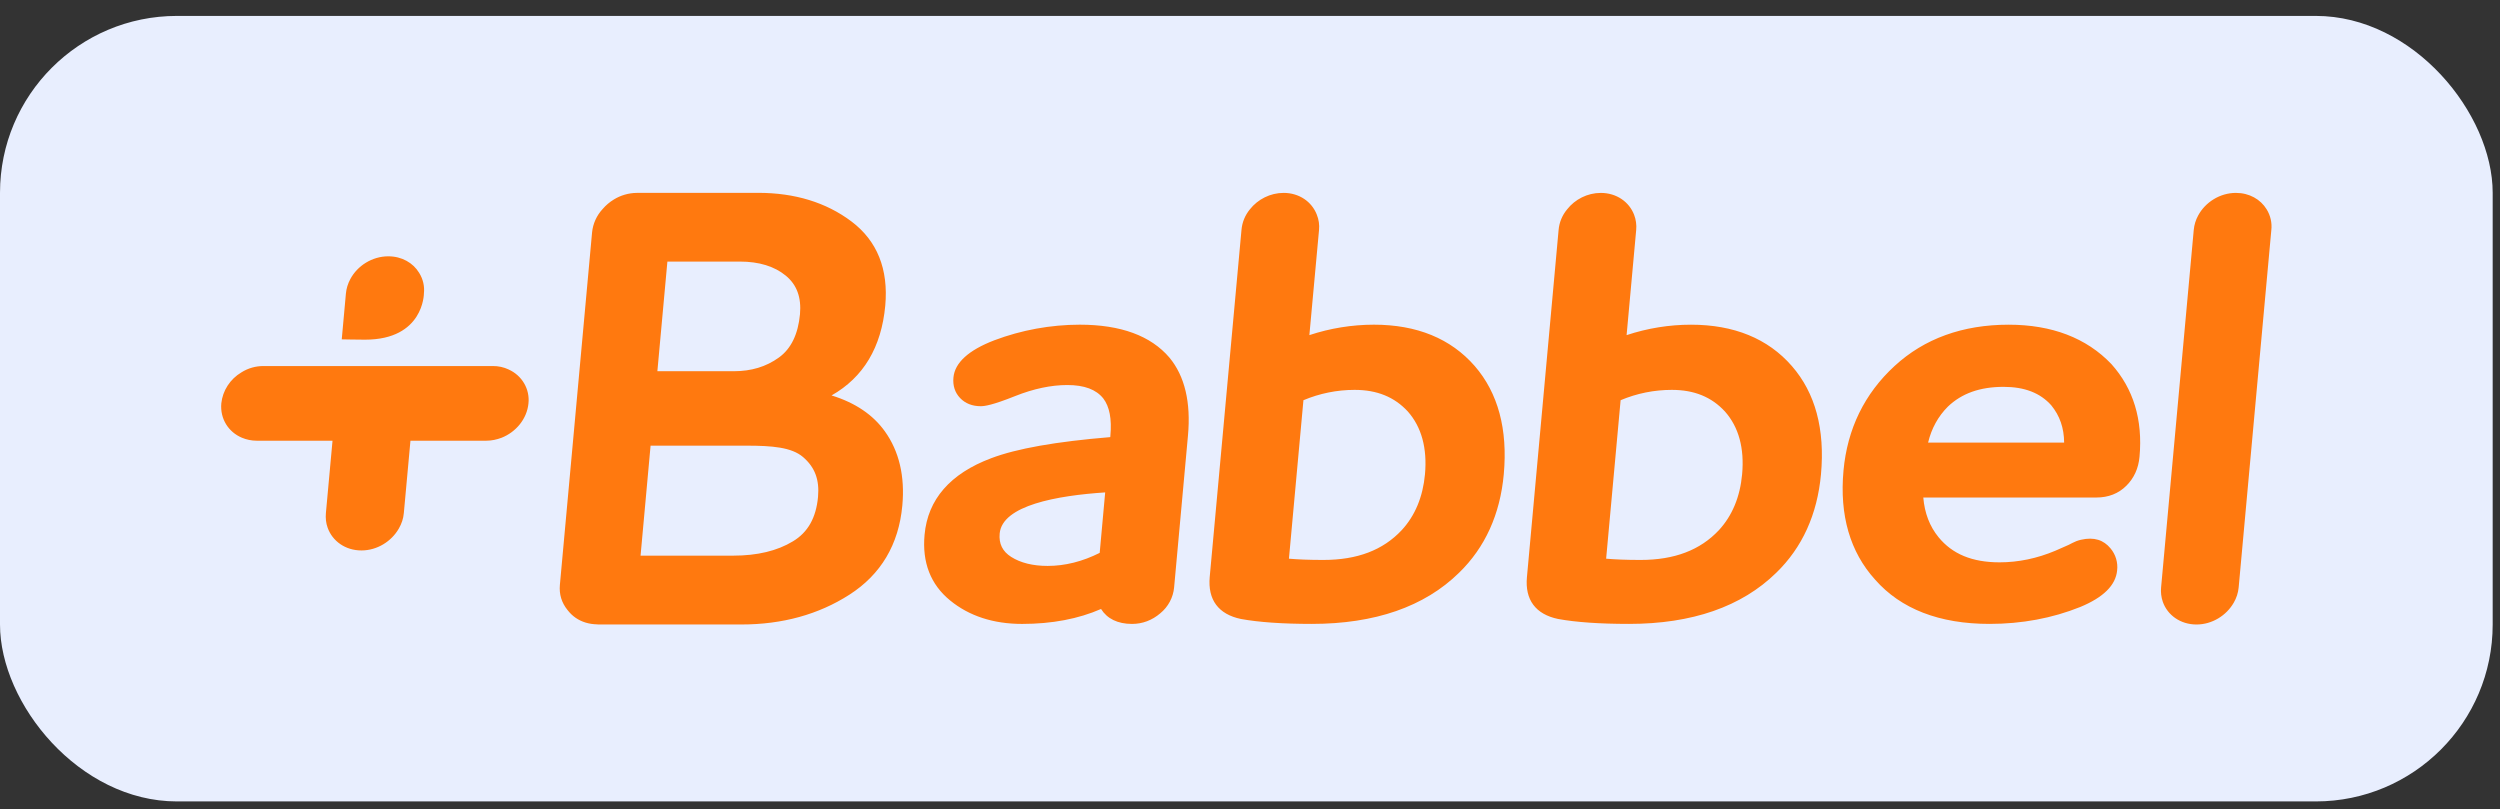 <?xml version="1.0" encoding="UTF-8"?> <svg xmlns="http://www.w3.org/2000/svg" width="139" height="45" viewBox="0 0 139 45" fill="none"><rect x="0" y="0" width="139" height="45" fill="#333333" stroke="none"/><rect y="0.885" width="138.593" height="43.674" rx="9.837" fill="#E8EEFE"></rect><g clip-path="url(#clip0_4910_4598)"><path d="M23.303 15.167C22.966 14.613 22.339 14.251 21.59 14.251C20.692 14.251 19.872 14.776 19.478 15.517C19.342 15.768 19.258 16.042 19.232 16.324L19.001 18.868C19.001 18.868 19.893 18.886 20.294 18.886C23.564 18.886 23.569 16.324 23.569 16.324C23.615 15.92 23.521 15.513 23.303 15.167ZM28.28 20.542C28.006 20.415 27.706 20.349 27.402 20.352H14.662C14.222 20.348 13.79 20.471 13.421 20.705C13.112 20.889 12.85 21.14 12.657 21.438C12.463 21.736 12.343 22.073 12.305 22.424C12.228 23.288 12.704 24.025 13.454 24.339C13.702 24.443 13.98 24.504 14.283 24.504H18.488L18.12 28.525C18.095 28.817 18.125 29.084 18.215 29.336C18.477 30.081 19.199 30.605 20.096 30.605C20.971 30.605 21.77 30.099 22.177 29.384C22.327 29.122 22.427 28.839 22.453 28.525L22.821 24.504H27.026C27.329 24.504 27.613 24.443 27.883 24.341C28.688 24.025 29.302 23.288 29.383 22.424C29.423 22.038 29.339 21.649 29.141 21.312C28.944 20.975 28.642 20.706 28.28 20.544M46.234 21.986C48.007 20.983 49.007 19.308 49.221 16.992C49.403 14.965 48.772 13.39 47.337 12.31C45.934 11.255 44.191 10.722 42.157 10.722H35.448C35.433 10.722 35.418 10.724 35.404 10.725C34.951 10.73 34.508 10.858 34.126 11.095C33.893 11.237 33.685 11.414 33.509 11.619C33.173 11.981 32.966 12.439 32.919 12.925L31.13 32.515C31.081 33.047 31.229 33.513 31.549 33.911C31.678 34.077 31.824 34.226 32.001 34.347C32.344 34.584 32.751 34.706 33.21 34.715C33.227 34.715 33.238 34.721 33.257 34.721H41.23C43.495 34.721 45.512 34.166 47.224 33.067C48.981 31.942 49.971 30.271 50.169 28.109C50.32 26.485 49.993 25.095 49.202 23.988C48.545 23.065 47.548 22.389 46.233 21.986L46.234 21.986ZM37.107 14.544H41.144C42.201 14.544 43.06 14.808 43.688 15.325C44.303 15.83 44.563 16.533 44.479 17.474C44.374 18.585 43.982 19.392 43.309 19.877C42.597 20.391 41.774 20.64 40.797 20.64H36.55L37.107 14.544ZM44.086 30.098C43.214 30.629 42.099 30.894 40.773 30.894H35.615L36.172 24.779H41.509C42.931 24.779 44.014 24.868 44.648 25.411C45.314 25.983 45.568 26.678 45.482 27.63C45.375 28.789 44.918 29.6 44.086 30.098ZM60.034 18.052C58.41 18.055 56.801 18.349 55.287 18.919C53.851 19.47 53.086 20.168 53.011 20.991C52.969 21.446 53.095 21.83 53.382 22.131C53.67 22.432 54.057 22.585 54.53 22.585C54.743 22.585 55.177 22.528 56.449 22.019C57.465 21.615 58.438 21.408 59.342 21.408C60.29 21.408 60.946 21.655 61.343 22.154C61.689 22.604 61.822 23.299 61.738 24.218L61.731 24.304C58.703 24.554 56.534 24.939 55.11 25.477C52.831 26.333 51.584 27.767 51.406 29.732C51.264 31.271 51.742 32.5 52.825 33.383C53.882 34.25 55.232 34.69 56.831 34.69C58.488 34.69 59.961 34.41 61.218 33.859C61.557 34.401 62.145 34.69 62.939 34.69C63.523 34.69 64.053 34.49 64.511 34.1C64.954 33.737 65.231 33.218 65.281 32.657L66.051 24.218C66.22 22.369 65.874 20.913 65.021 19.883C63.986 18.667 62.309 18.052 60.034 18.052ZM61.143 30.74C60.186 31.221 59.214 31.465 58.248 31.465C57.431 31.465 56.747 31.297 56.222 30.964C55.74 30.659 55.529 30.232 55.582 29.662C55.726 28.099 58.766 27.553 61.448 27.378L61.143 30.739M76.388 18.052C75.168 18.054 73.956 18.25 72.801 18.633L73.338 12.788C73.367 12.496 73.324 12.203 73.213 11.931C72.936 11.219 72.24 10.725 71.369 10.725C70.625 10.725 69.935 11.083 69.498 11.634C69.223 11.971 69.064 12.354 69.026 12.788L67.26 32.083C67.147 33.347 67.744 34.155 68.997 34.415C69.983 34.596 71.31 34.689 72.935 34.689C76.448 34.689 79.202 33.731 81.122 31.847C82.569 30.442 83.407 28.599 83.61 26.369C83.837 23.869 83.292 21.847 81.995 20.351C80.663 18.824 78.777 18.052 76.387 18.052M77.935 29.477C76.894 30.588 75.469 31.133 73.575 31.133C72.796 31.133 72.156 31.106 71.665 31.063L72.471 22.252C73.37 21.873 74.339 21.677 75.318 21.677C76.559 21.677 77.53 22.07 78.277 22.881C79.039 23.744 79.359 24.922 79.229 26.369C79.112 27.629 78.677 28.674 77.935 29.477ZM94.021 18.053C92.809 18.053 91.602 18.248 90.439 18.633L90.972 12.788C90.999 12.501 90.96 12.211 90.856 11.941C90.582 11.226 89.882 10.726 89.004 10.726C88.258 10.726 87.567 11.086 87.133 11.639C86.859 11.967 86.694 12.367 86.658 12.788L84.898 32.083C84.779 33.347 85.379 34.155 86.632 34.415C87.617 34.596 88.942 34.689 90.574 34.689C94.08 34.689 96.835 33.731 98.758 31.847C100.207 30.443 101.043 28.599 101.247 26.369C101.474 23.869 100.933 21.847 99.627 20.351C98.298 18.824 96.408 18.053 94.021 18.053ZM95.571 29.477C94.529 30.588 93.102 31.133 91.21 31.133C90.43 31.133 89.791 31.106 89.301 31.063L90.106 22.252C91.004 21.872 91.973 21.677 92.953 21.677C94.196 21.677 95.163 22.07 95.908 22.881C96.674 23.744 96.994 24.922 96.862 26.369C96.747 27.629 96.311 28.674 95.571 29.477ZM111.679 18.053C109.13 18.053 106.998 18.823 105.341 20.347C103.666 21.886 102.709 23.847 102.498 26.17C102.272 28.649 102.862 30.689 104.255 32.226C105.687 33.859 107.83 34.689 110.614 34.689C112.413 34.689 114.108 34.373 115.66 33.749C116.948 33.218 117.637 32.537 117.712 31.715C117.738 31.498 117.719 31.278 117.656 31.068C117.594 30.858 117.488 30.662 117.347 30.492C116.963 30.028 116.44 29.841 115.694 30.012C115.515 30.055 115.355 30.118 115.221 30.19C115.085 30.265 114.945 30.332 114.801 30.39C114.594 30.481 114.416 30.564 114.276 30.621C113.261 31.049 112.217 31.266 111.175 31.266C109.655 31.266 108.55 30.806 107.784 29.87C107.294 29.272 107.008 28.534 106.935 27.662H116.557C117.226 27.662 117.79 27.442 118.227 27.005C118.653 26.582 118.898 26.042 118.957 25.397C119.145 23.341 118.62 21.61 117.392 20.241C116.006 18.79 114.085 18.053 111.679 18.053ZM107.202 24.608C107.39 23.822 107.76 23.15 108.305 22.605C109.077 21.869 110.09 21.509 111.399 21.509C112.567 21.509 113.437 21.847 114.049 22.534C114.523 23.112 114.759 23.79 114.766 24.608L107.202 24.608ZM126.286 12.788C126.331 12.386 126.238 11.981 126.023 11.635C125.687 11.086 125.064 10.725 124.318 10.725C123.425 10.725 122.611 11.247 122.216 11.985C122.08 12.234 121.997 12.507 121.972 12.788L120.157 32.657C120.131 32.928 120.163 33.202 120.252 33.46C120.511 34.202 121.232 34.722 122.125 34.722C122.997 34.722 123.789 34.221 124.197 33.509C124.346 33.249 124.442 32.969 124.47 32.657L126.286 12.788Z" fill="#FF790F"></path></g><defs><clipPath id="clip0_4910_4598"><rect width="114" height="24" fill="white" transform="translate(12.296 10.722)"></rect></clipPath></defs></svg> 